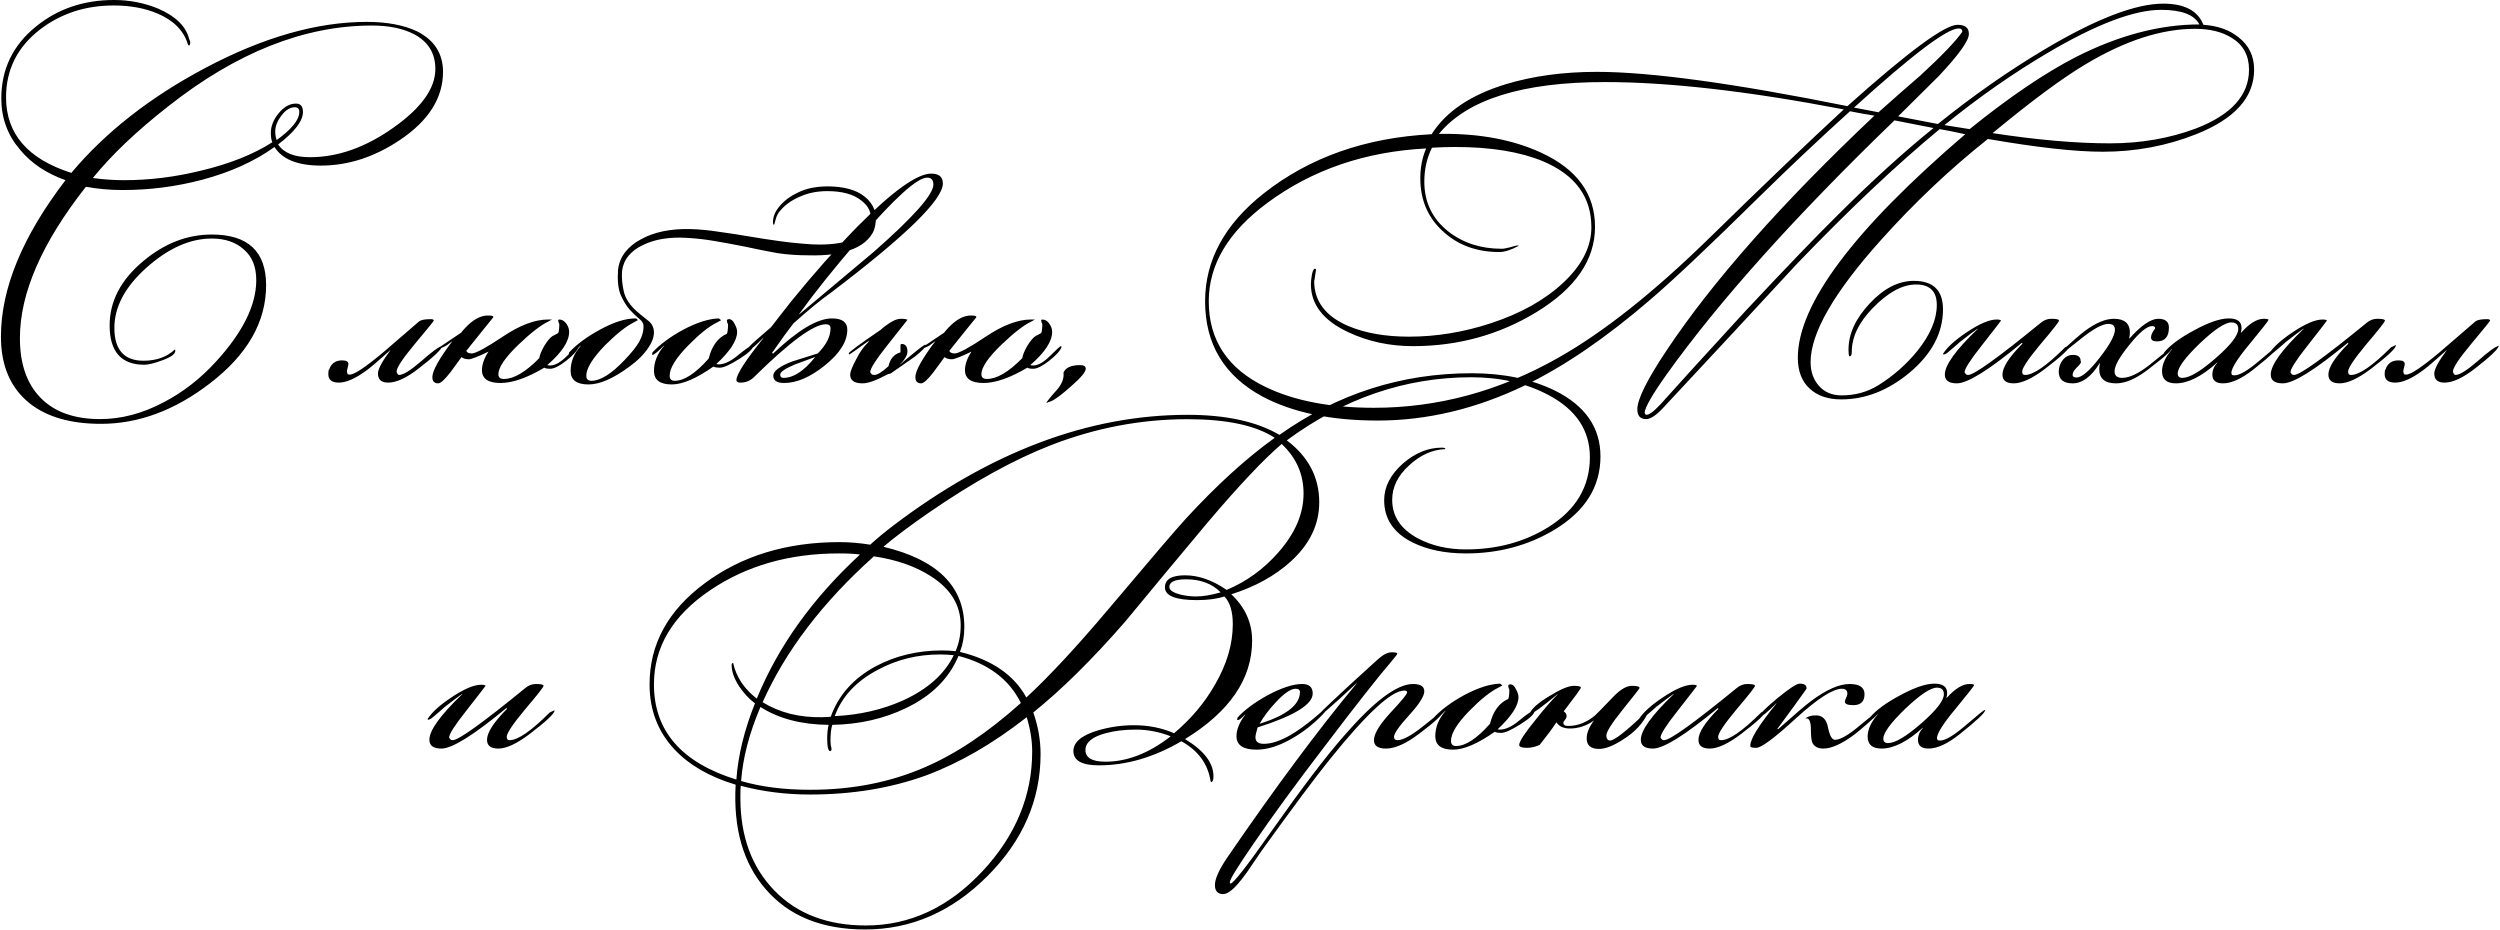 <?xml version="1.0" encoding="UTF-8"?> <svg xmlns="http://www.w3.org/2000/svg" width="1725" height="642" viewBox="0 0 1725 642" fill="none"><path d="M305.679 49.579C305.679 67.532 295.864 83.135 276.233 96.39C258.616 108.303 240.327 114.259 221.368 114.259C205.428 114.259 194.774 109.981 189.405 101.424C175.646 111.323 158.952 118.873 139.321 124.075C121.536 128.773 103.331 131.122 84.707 131.122C75.815 131.122 67.342 130.367 59.288 128.857C28.919 167.447 13.735 202.262 13.735 233.302C13.735 251.087 18.517 264.846 28.08 274.577C37.644 284.309 51.318 289.174 69.104 289.174C83.701 289.174 98.298 285.315 112.895 277.597C126.15 270.718 138.147 261.406 148.885 249.661C167.509 229.359 176.821 210.567 176.821 193.286C176.821 184.058 173.969 177.011 168.264 172.145C162.727 167.111 155.345 164.595 146.116 164.595C131.184 164.595 116.251 171.222 101.318 184.477C86.385 197.732 78.919 211.658 78.919 226.255C78.919 241.356 85.63 248.906 99.053 248.906C107.946 248.906 115.16 246.305 120.697 241.104C120.865 241.44 120.949 241.775 120.949 242.111C120.949 244.292 117.929 246.473 111.888 248.654C106.519 250.668 102.409 251.675 99.556 251.675C83.617 251.675 75.647 242.614 75.647 224.494C75.647 207.883 83.365 193.118 98.801 180.199C113.399 167.95 129.17 161.826 146.116 161.826C171.116 161.826 183.616 173.487 183.616 196.809C183.616 222.145 170.697 244.712 144.858 264.51C120.697 283.134 95.613 292.446 69.607 292.446C48.802 292.446 32.443 287.748 20.53 278.352C7.275 267.782 0.648 252.43 0.648 232.296C0.648 199.074 15.496 163.085 45.194 124.326C31.939 119.629 21.453 112.582 13.735 103.186C5.178 93.119 0.899 81.374 0.899 67.951C0.899 47.649 8.953 31.038 25.06 18.119C39.993 6.039 57.862 -0.002 78.667 -0.002C89.405 -0.002 99.64 2.012 109.372 6.039C121.284 11.24 128.331 18.203 130.513 26.928C131.016 27.767 131.268 28.606 131.268 29.445C131.268 30.284 131.016 30.955 130.513 31.458C130.009 31.29 129.674 30.871 129.506 30.2C126.653 20.971 119.69 14.008 108.617 9.31C99.892 5.619 89.825 3.774 78.416 3.774C58.953 3.774 42.006 9.31 27.577 20.384C11.973 32.465 4.171 48.069 4.171 67.196C4.171 92.364 19.188 109.729 49.221 119.293C72.711 91.273 103.415 67.196 141.335 47.062C181.435 25.753 218.683 15.099 253.079 15.099C267.005 15.099 278.582 17.28 287.81 21.643C299.723 27.683 305.679 36.995 305.679 49.579ZM206.519 77.263C206.519 75.082 205.512 73.991 203.499 73.991C200.143 73.991 197.039 75.921 194.187 79.78C191.334 83.471 189.908 87.078 189.908 90.602C189.908 92.951 190.244 94.964 190.915 96.642C201.317 89.092 206.519 82.632 206.519 77.263ZM300.394 47.565C300.394 36.827 295.528 28.857 285.797 23.656C278.079 19.629 268.347 17.616 256.602 17.616C209.958 17.616 163.063 36.24 115.915 73.488C94.271 90.434 76.989 106.877 64.07 122.816C71.117 123.823 78.332 124.326 85.714 124.326C103.164 124.326 120.781 122.145 138.566 117.783C158.365 113.085 174.808 106.541 187.895 98.152C187.224 96.642 186.888 94.461 186.888 91.609C186.888 87.078 188.65 82.632 192.173 78.27C195.864 73.74 199.891 71.475 204.254 71.475C207.442 71.475 209.035 73.404 209.035 77.263C209.035 83.471 203.331 90.937 191.921 99.662C195.781 105.535 203.079 108.471 213.817 108.471C233.112 108.471 252.324 101.676 271.451 88.085C290.746 74.495 300.394 60.988 300.394 47.565ZM305.327 238.587C304.824 240.936 299.371 246.138 288.968 254.191C280.579 260.735 273.532 264.007 267.827 264.007C263.129 264.007 260.78 261.909 260.78 257.715C260.78 254.695 263.717 249.242 269.589 241.356C261.2 248.906 255.579 253.688 252.727 255.701C245.177 261.238 238.885 264.007 233.851 264.007C228.985 264.007 226.553 262.077 226.553 258.218C226.553 257.211 226.636 256.205 226.804 255.198H227.056C228.398 250.836 231.418 248.654 236.116 248.654C238.969 248.654 240.395 249.493 240.395 251.171C240.395 251.675 240.227 252.513 239.891 253.688C239.556 254.862 239.388 255.785 239.388 256.456C239.388 256.624 239.556 257.211 239.891 258.218C240.395 258.386 240.898 258.47 241.401 258.47C244.589 258.47 252.559 253.101 265.311 242.363C273.196 235.483 281.166 228.604 289.22 221.725C290.562 220.718 293.247 220.215 297.273 220.215C298.616 220.215 299.287 220.551 299.287 221.222C299.287 221.557 295.008 226.843 286.451 237.077C277.894 247.312 273.616 253.772 273.616 256.456C274.119 257.966 274.707 258.722 275.378 258.722C278.23 258.722 283.347 255.534 290.73 249.158C298.112 242.614 302.978 239.091 305.327 238.587ZM399.253 239.342C398.415 241.859 395.562 245.047 390.696 248.906C385.999 252.597 382.307 254.443 379.623 254.443C377.609 254.443 376.267 254.191 375.596 253.688C363.683 260.735 353.616 264.258 345.395 264.258C336.838 264.258 332.559 261.322 332.559 255.45C332.559 251.423 334.069 247.144 337.089 242.614C329.707 246.138 325.177 247.899 323.499 247.899C321.318 247.899 319.64 247.396 318.465 246.389C315.949 249.913 313.432 253.352 310.915 256.708C306.888 261.909 304.036 264.51 302.358 264.51C299.674 264.51 298.331 263.084 298.331 260.232C298.331 255.869 302.945 247.564 312.174 235.316L308.147 238.336C304.959 240.181 303.197 240.685 302.862 239.846L318.214 229.527C318.382 229.192 319.304 228.101 320.982 226.255C326.351 220.551 331.553 217.698 336.586 217.698C338.767 217.698 340.026 217.95 340.361 218.453V218.957L331.804 229.527C325.596 237.245 322.241 241.44 321.737 242.111C322.241 243.285 323.499 243.873 325.512 243.873C328.197 243.873 335.328 240.014 346.905 232.296C358.65 224.41 369.052 220.467 378.113 220.467C378.28 220.467 378.7 220.467 379.371 220.467C380.042 220.467 380.546 220.467 380.881 220.467C380.378 220.802 379.455 221.306 378.113 221.977C372.911 224.494 366.116 229.779 357.727 237.832C348.499 246.725 343.885 253.52 343.885 258.218C343.885 260.399 345.143 261.49 347.66 261.49C354.539 261.49 362.677 256.708 372.072 247.144C372.408 244.963 373.582 242.111 375.596 238.587C377.777 235.064 379.707 232.799 381.384 231.792C382.223 231.457 383.482 230.785 385.16 229.779C385.663 228.604 385.915 226.591 385.915 223.739C385.915 223.403 385.747 222.983 385.411 222.48C385.243 221.977 385.16 221.557 385.16 221.222C385.16 220.718 385.411 220.467 385.915 220.467C387.76 220.467 389.354 221.39 390.696 223.235C392.039 225.081 392.71 227.01 392.71 229.024C392.71 235.567 387.676 243.201 377.609 251.926C378.28 252.094 378.952 252.178 379.623 252.178C382.978 252.178 386.837 249.997 391.2 245.634C395.73 241.104 398.247 238.839 398.75 238.839L399.253 239.342ZM426.446 186.239C426.95 181.709 428.544 177.682 431.228 174.158C434.08 170.467 437.772 167.447 442.302 165.098C446.832 162.581 451.949 160.736 457.654 159.561C463.527 158.387 469.735 157.883 476.278 158.051C482.654 158.219 489.533 158.89 496.916 160.064C504.298 161.071 511.345 162.162 518.056 163.336C523.929 164.343 530.472 165.35 537.687 166.356C544.902 167.363 552.536 168.118 560.59 168.621C571.663 169.125 580.808 168.034 588.022 165.35C595.405 162.665 599.599 158.387 600.606 152.514C601.613 146.977 599.432 142.195 594.063 138.169C588.693 133.974 580.975 131.877 570.908 131.877C563.861 131.877 557.569 133.135 552.033 135.652C546.496 138.001 542.133 141.021 538.945 144.712C537.1 146.558 535.841 148.823 535.17 151.507C534.835 152.682 534.583 153.605 534.415 154.276C534.415 154.779 534.248 155.031 533.912 155.031C533.409 155.031 533.241 153.94 533.409 151.759C533.744 148.739 535.003 145.887 537.184 143.202C540.372 139.008 544.818 135.568 550.523 132.883C556.227 130.031 563.106 128.605 571.16 128.605C576.529 128.605 581.395 129.192 585.757 130.367C590.12 131.541 593.727 133.303 596.579 135.652C599.599 138.001 601.781 140.853 603.123 144.209C604.465 147.565 604.717 151.424 603.878 155.786C603.207 159.309 601.529 162.413 598.844 165.098C596.328 167.783 593.056 169.964 589.029 171.642C585.002 173.319 580.304 174.578 574.935 175.417C569.566 176.088 563.861 176.34 557.821 176.172C550.271 176.172 543.14 175.668 536.429 174.662C529.885 173.487 522.335 171.977 513.778 170.132C507.066 168.789 500.271 167.531 493.392 166.356C486.681 165.182 479.969 164.427 473.258 164.091C467.721 163.756 462.352 164.007 457.151 164.846C452.117 165.685 447.587 167.111 443.56 169.125C439.533 170.97 436.262 173.403 433.745 176.423C431.228 179.444 429.718 182.967 429.215 186.994C428.879 191.524 429.299 196.306 430.473 201.339C431.648 206.205 434.752 210.819 439.785 215.182C442.134 217.195 444.399 219.041 446.58 220.718C448.762 222.228 450.188 224.158 450.859 226.507C451.866 230.366 450.775 234.728 447.587 239.594C444.399 244.46 439.869 248.99 433.997 253.185C423.091 261.238 413.779 265.265 406.06 265.265C397.839 265.265 393.728 262.161 393.728 255.953C393.728 249.577 396.077 243.789 400.775 238.587V238.336C396.413 242.698 393.728 244.879 392.722 244.879L392.47 244.628V244.124L392.722 243.118C398.091 237.413 405.305 232.128 414.366 227.262C423.594 222.228 431.648 219.712 438.527 219.712C439.198 219.712 439.701 220.131 440.037 220.97C439.869 221.138 438.946 221.641 437.268 222.48C434.584 223.822 431.564 225.836 428.208 228.52C424.852 231.205 421.245 234.477 417.386 238.336C408.829 247.228 404.55 254.191 404.55 259.225C404.55 261.574 405.725 262.748 408.074 262.748C414.282 262.748 421.916 257.966 430.976 248.403C435.674 243.537 439.03 239.342 441.043 235.819C443.057 232.128 444.064 228.604 444.064 225.249C444.064 223.235 443.057 221.473 441.043 219.963C439.03 218.286 436.849 216.188 434.5 213.671C432.151 210.987 430.054 207.547 428.208 203.353C426.53 199.158 425.943 193.454 426.446 186.239ZM519.696 238.587C519.696 240.601 516.508 243.621 510.132 247.648C503.757 251.675 499.31 253.688 496.794 253.688C494.612 253.688 493.102 253.436 492.263 252.933C480.519 261.154 470.955 265.265 463.572 265.265C455.351 265.265 451.24 262.161 451.24 255.953C451.24 249.745 453.589 243.957 458.287 238.587V238.336C453.925 242.698 451.24 244.879 450.234 244.879C450.066 244.879 449.982 244.795 449.982 244.628V244.124C449.982 244.124 450.066 243.789 450.234 243.118C455.435 237.581 462.482 232.379 471.374 227.514C480.938 222.48 489.159 219.879 496.039 219.712L497.549 220.97C497.381 221.138 496.458 221.641 494.78 222.48C489.243 225.165 482.616 230.45 474.898 238.336C466.341 247.061 462.062 254.024 462.062 259.225C462.062 261.574 463.237 262.748 465.586 262.748C472.129 262.748 479.931 257.631 488.992 247.396C491.173 238.671 495.367 232.967 501.575 230.282C502.079 229.108 502.331 227.01 502.331 223.99C502.331 223.655 502.163 223.235 501.827 222.732C501.659 222.061 501.575 221.557 501.575 221.222C501.575 220.551 502.079 220.215 503.086 220.215C504.596 220.215 505.854 221.306 506.861 223.487C508.035 225.5 508.622 227.346 508.622 229.024C508.622 234.896 503.841 242.279 494.277 251.171C494.78 251.339 495.284 251.423 495.787 251.423C499.646 251.423 504.008 249.409 508.874 245.383C514.411 240.853 517.934 238.42 519.444 238.084C519.612 238.252 519.696 238.42 519.696 238.587ZM650.58 126.592C650.58 137.833 624.657 163.085 572.812 202.346C565.932 207.212 557.459 214.175 547.392 223.235C544.204 227.262 539.339 233.973 532.795 243.369L533.298 244.124C550.412 227.849 564.003 219.712 574.07 219.712C581.117 219.712 584.64 222.312 584.64 227.514C584.64 235.735 579.355 244.04 568.785 252.43C558.886 260.315 549.657 264.258 541.1 264.258C536.067 264.258 533.55 262.581 533.55 259.225C533.55 256.037 537.913 252.765 546.637 249.409C552.51 247.564 558.382 245.718 564.255 243.873C570.127 238 573.063 232.212 573.063 226.507C573.063 224.661 571.973 223.739 569.792 223.739C561.402 223.739 544.792 235.987 519.96 260.483C517.443 262.832 514.423 264.007 510.899 264.007C509.054 264.007 508.131 263.419 508.131 262.245C508.131 258.386 514.339 248.738 526.755 233.302H526.503C520.295 239.51 516.52 242.614 515.178 242.614C515.01 242.614 514.842 242.53 514.674 242.363C514.842 241.188 517.443 238.42 522.476 234.057C528.852 228.52 532.04 225.752 532.04 225.752C535.228 221.557 540.01 215.433 546.386 207.38C561.822 188.42 576.922 171.39 591.687 156.289C615.848 131.961 632.794 119.796 642.526 119.796C647.895 119.796 650.58 122.061 650.58 126.592ZM644.036 127.347C644.036 124.159 642.61 122.565 639.757 122.565C632.878 122.565 617.274 136.659 592.946 164.846C575.496 185.148 561.654 202.43 551.419 216.692V216.943C568.533 202.682 585.647 188.336 602.761 173.907C630.278 149.746 644.036 134.226 644.036 127.347ZM562.241 246.641V246.389C557.711 248.067 553.181 249.745 548.651 251.423C541.772 254.275 538.332 256.624 538.332 258.47C538.332 259.98 539.087 260.735 540.597 260.735C547.476 260.735 554.691 256.037 562.241 246.641ZM638.713 238.336C638.713 239.51 636.197 242.111 631.163 246.138C627.64 248.654 622.103 252.513 614.552 257.715L612.539 258.218C604.821 262.413 599.032 264.51 595.173 264.51C589.469 264.51 586.616 262.497 586.616 258.47C586.616 256.624 587.959 253.185 590.643 248.151C593.16 243.118 595.845 239.259 598.697 236.574C599.032 236.071 599.452 235.483 599.955 234.812C590.895 241.356 586.197 244.628 585.861 244.628L585.61 243.873C585.61 243.034 592.992 237.581 607.757 227.514C608.428 226.843 609.435 226.004 610.777 224.997C615.14 221.641 618.747 219.963 621.599 219.963C624.116 219.963 625.626 220.215 626.13 220.718C621.264 226.759 616.482 232.799 611.784 238.839C604.234 248.403 600.459 254.359 600.459 256.708C600.459 256.876 600.71 257.295 601.214 257.966C601.717 258.47 602.388 258.722 603.227 258.722C605.408 258.722 608.68 256.708 613.042 252.681C614.217 247.48 616.985 244.292 621.348 243.118V237.832L621.599 237.581C621.767 237.413 621.935 237.329 622.103 237.329C624.787 237.329 626.13 239.091 626.13 242.614C626.13 245.131 624.284 248.235 620.593 251.926C622.271 250.416 624.955 248.151 628.646 245.131C634.519 240.265 637.791 237.832 638.462 237.832C638.629 238 638.713 238.168 638.713 238.336ZM732.528 239.342C731.689 241.859 728.836 245.047 723.971 248.906C719.273 252.597 715.581 254.443 712.897 254.443C710.883 254.443 709.541 254.191 708.87 253.688C696.957 260.735 686.89 264.258 678.669 264.258C670.112 264.258 665.833 261.322 665.833 255.45C665.833 251.423 667.344 247.144 670.364 242.614C662.981 246.138 658.451 247.899 656.773 247.899C654.592 247.899 652.914 247.396 651.74 246.389C649.223 249.913 646.706 253.352 644.189 256.708C640.162 261.909 637.31 264.51 635.632 264.51C632.948 264.51 631.606 263.084 631.606 260.232C631.606 255.869 636.22 247.564 645.448 235.316L641.421 238.336C638.233 240.181 636.471 240.685 636.136 239.846L651.488 229.527C651.656 229.192 652.579 228.101 654.256 226.255C659.625 220.551 664.827 217.698 669.86 217.698C672.041 217.698 673.3 217.95 673.635 218.453V218.957L665.078 229.527C658.87 237.245 655.515 241.44 655.011 242.111C655.515 243.285 656.773 243.873 658.787 243.873C661.471 243.873 668.602 240.014 680.179 232.296C691.924 224.41 702.326 220.467 711.387 220.467C711.555 220.467 711.974 220.467 712.645 220.467C713.316 220.467 713.82 220.467 714.155 220.467C713.652 220.802 712.729 221.306 711.387 221.977C706.186 224.494 699.39 229.779 691.001 237.832C681.773 246.725 677.159 253.52 677.159 258.218C677.159 260.399 678.417 261.49 680.934 261.49C687.813 261.49 695.951 256.708 705.347 247.144C705.682 244.963 706.857 242.111 708.87 238.587C711.051 235.064 712.981 232.799 714.659 231.792C715.498 231.457 716.756 230.785 718.434 229.779C718.937 228.604 719.189 226.591 719.189 223.739C719.189 223.403 719.021 222.983 718.685 222.48C718.518 221.977 718.434 221.557 718.434 221.222C718.434 220.718 718.685 220.467 719.189 220.467C721.034 220.467 722.628 221.39 723.971 223.235C725.313 225.081 725.984 227.01 725.984 229.024C725.984 235.567 720.951 243.201 710.883 251.926C711.555 252.094 712.226 252.178 712.897 252.178C716.253 252.178 720.112 249.997 724.474 245.634C729.004 241.104 731.521 238.839 732.024 238.839L732.528 239.342ZM749.15 254.443C749.15 256.624 745.878 260.567 739.335 266.272C732.791 272.144 728.093 275.668 725.241 276.842C724.57 277.01 723.479 277.429 721.969 278.101C722.137 277.262 724.486 274.325 729.016 269.292C732.707 265.097 734.301 261.07 733.798 257.211C735.14 253.688 738.999 251.926 745.375 251.926C747.892 251.926 749.15 252.765 749.15 254.443ZM1555.34 48.069C1555.34 67.196 1542 82.045 1515.33 92.615C1495.02 100.669 1473.55 104.696 1450.9 104.696C1431.94 104.696 1405.51 101.76 1371.62 95.887C1345.45 116.692 1320.87 139.93 1297.88 165.601C1265.5 201.675 1249.31 229.779 1249.31 249.913C1249.31 256.456 1251.23 261.909 1255.09 266.272C1258.95 270.634 1264.15 272.815 1270.7 272.815C1280.09 272.815 1288.57 270.466 1296.12 265.768C1306.35 259.393 1315.24 251.591 1322.79 242.363C1331.85 231.121 1336.39 220.467 1336.39 210.4C1336.39 201.004 1331.6 196.306 1322.04 196.306C1312.64 196.306 1302.66 201.759 1292.09 212.665C1282.53 222.564 1277.74 232.547 1277.74 242.614C1277.74 244.795 1277.24 245.886 1276.23 245.886C1275.73 245.886 1275.48 244.292 1275.48 241.104C1275.48 230.366 1280.35 219.796 1290.08 209.393C1299.81 198.99 1309.96 193.789 1320.53 193.789C1333.95 193.789 1340.66 200.333 1340.66 213.42C1340.66 229.695 1332.95 244.292 1317.51 257.211C1302.74 269.46 1287.06 275.584 1270.45 275.584C1261.22 275.584 1253.92 273.067 1248.55 268.034C1243.18 263 1240.5 255.953 1240.5 246.893C1240.5 209.98 1279 158.554 1356.02 92.615C1348.3 90.937 1342.43 89.763 1338.4 89.092C1308.7 113.588 1275.82 144.628 1239.74 182.212C1209.04 215.433 1178.25 248.571 1147.38 281.624C1142.68 286.658 1138.82 289.174 1135.8 289.174C1131.77 289.174 1129.76 286.909 1129.76 282.379C1129.76 275.5 1136.47 261.993 1149.89 241.859C1181.6 194.209 1229.42 140.182 1293.35 79.78C1285.97 78.605 1280.35 77.599 1276.49 76.76C1255.01 96.223 1234.54 115.518 1215.08 134.645C1180.01 169.209 1154.51 193.286 1138.57 206.876C1108.2 233.051 1079.34 252.765 1051.99 266.02C1018.43 282.127 984.626 290.181 950.566 290.181C918.351 290.181 891.841 284.644 871.036 273.57C844.694 259.309 831.523 237.413 831.523 207.883C831.523 179.527 845.029 154.695 872.043 133.387C903.586 108.555 942.176 94.964 987.814 92.615C997.713 77.011 1014.74 65.518 1038.9 58.136C1057.7 52.431 1078.67 49.579 1101.82 49.579C1138.74 49.579 1196.37 57.465 1274.72 73.236C1316.5 35.82 1341.84 17.112 1350.73 17.112C1355.93 17.112 1358.53 19.21 1358.53 23.404C1358.53 28.102 1351.57 37.834 1337.64 52.599C1328.25 61.827 1318.94 71.055 1309.71 80.283L1337.14 85.568C1361.47 65.938 1386.22 48.656 1411.38 33.723C1446.45 12.918 1473.55 2.515 1492.68 2.515C1507.27 2.515 1516.5 7.381 1520.36 17.112C1530.26 17.784 1538.31 20.636 1544.52 25.669C1551.74 31.206 1555.34 38.673 1555.34 48.069ZM1551.82 48.069C1551.82 38.337 1547.88 31.038 1539.99 26.173C1533.28 21.978 1524.81 19.881 1514.57 19.881C1491.59 19.881 1466.59 27.934 1439.57 44.042C1423.63 53.438 1402.07 69.377 1374.89 91.86C1405.6 96.558 1432.61 98.907 1455.93 98.907C1477.24 98.907 1497.04 95.468 1515.33 88.588C1539.66 79.193 1551.82 65.686 1551.82 48.069ZM1517.59 16.861C1514.07 10.149 1505.26 6.794 1491.17 6.794C1472.54 6.794 1446.45 16.693 1412.89 36.492C1388.73 50.753 1364.99 67.364 1341.67 86.323C1345.53 86.995 1351.32 87.917 1359.04 89.092C1386.22 67.112 1410.71 50.502 1432.53 39.26C1462.06 24.327 1490.41 16.861 1517.59 16.861ZM1354 21.894C1354 20.384 1353.16 19.629 1351.49 19.629C1343.43 19.629 1319.35 37.834 1279.25 74.243C1290.83 76.424 1296.45 77.515 1296.12 77.515C1305.68 68.958 1315.33 60.485 1325.06 52.095C1339.99 38.337 1349.64 28.27 1354 21.894ZM1334.12 88.337C1316.17 84.813 1307.19 83.052 1307.19 83.052C1238.4 149.494 1185.97 207.967 1149.89 258.47C1139.99 272.396 1134.96 281.205 1134.79 284.896L1135.55 286.154C1137.39 286.658 1140.75 284.309 1145.61 279.107C1158.53 264.678 1178.16 243.118 1204.51 214.427C1232.19 184.897 1253.08 163.168 1267.17 149.242C1290.83 125.585 1313.15 105.283 1334.12 88.337ZM1272.21 75.501C1206.6 62.917 1151.65 56.626 1107.36 56.626C1050.65 56.626 1012.48 68.538 992.847 92.364H995.616C1021.45 92.196 1043.94 96.474 1063.06 105.199C1088.06 116.608 1100.56 133.722 1100.56 156.541C1100.56 179.36 1087.06 198.99 1060.04 215.433C1034.37 231.037 1006.02 238.839 974.978 238.839C958.871 238.839 944.022 235.651 930.432 229.275C913.15 221.222 904.509 210.148 904.509 196.054C904.509 194.376 904.761 192.111 905.264 189.259C905.935 186.239 906.774 184.98 907.781 185.484L908.032 186.239C907.193 191.943 906.774 194.46 906.774 193.789C906.774 207.883 914.66 218.286 930.432 224.997C942.009 229.863 955.935 232.296 972.21 232.296C991.169 232.296 1010.05 229.192 1028.84 222.983C1049.31 216.272 1065.92 206.96 1078.67 195.047C1091.59 182.967 1098.05 170.215 1098.05 156.793C1098.05 135.82 1086.89 120.635 1064.57 111.239C1048.8 104.696 1028.59 101.424 1003.92 101.424C998.72 101.424 993.434 101.592 988.065 101.927C984.542 108.974 982.78 116.776 982.78 125.333C982.78 139.427 988.233 150.836 999.139 159.561C1009.37 167.615 1021.71 171.642 1036.14 171.642C1037.48 171.642 1039.41 171.306 1041.92 170.635C1044.44 169.796 1046.29 169.376 1047.46 169.376L1047.96 169.628C1042.6 172.48 1038.15 173.907 1034.63 173.907C1019.19 173.907 1006.35 169.293 996.119 160.064C985.381 150.501 980.012 138.169 980.012 123.068C980.012 115.518 981.354 108.639 984.039 102.431C941.925 104.612 905.432 117.112 874.559 139.93C847.546 159.897 834.04 182.548 834.04 207.883C834.04 234.728 847.127 254.443 873.301 267.027C893.1 276.591 918.016 281.372 948.049 281.372C992.176 281.372 1034.54 269.879 1075.15 246.893C1106.35 229.275 1141.08 201.759 1179.34 164.343C1217.59 126.927 1248.55 97.313 1272.21 75.501ZM1428.26 238.336C1428.26 240.349 1422.56 245.718 1411.15 254.443C1402.26 261.154 1395.04 264.51 1389.5 264.51C1384.3 264.51 1381.7 262.497 1381.7 258.47C1381.7 253.436 1386.32 246.305 1395.54 237.077L1395.04 236.574C1372.56 255.198 1357.63 264.51 1350.24 264.51C1344.71 264.51 1341.94 262.497 1341.94 258.47C1341.94 251.926 1349.49 241.44 1364.59 227.01V226.759C1361.9 228.604 1357.88 231.624 1352.51 235.819C1350.49 237.665 1347.47 240.265 1343.45 243.621C1342.44 244.292 1341.6 244.628 1340.93 244.628L1340.68 244.124C1343.53 239.594 1348.98 234.644 1357.04 229.275C1365.76 223.403 1372.64 220.467 1377.68 220.467C1379.35 220.467 1380.36 220.718 1380.7 221.222C1380.53 221.557 1375.91 227.514 1366.85 239.091C1359.3 248.654 1355.53 254.611 1355.53 256.96C1355.7 257.128 1355.95 257.463 1356.28 257.966C1356.62 258.47 1357.21 258.722 1358.04 258.722C1362.07 258.722 1378.77 246.725 1408.13 222.732C1410.31 220.886 1412.74 219.963 1415.43 219.963C1418.95 219.963 1420.71 220.383 1420.71 221.222C1420.71 222.061 1416.43 227.514 1407.88 237.581C1399.49 247.648 1395.29 253.94 1395.29 256.456C1395.29 257.128 1395.46 257.715 1395.8 258.218C1396.13 258.554 1396.64 258.722 1397.31 258.722C1403.01 258.722 1412.24 252.346 1424.99 239.594L1428.26 238.084V238.336ZM1498.81 239.846C1498.81 241.02 1496.46 243.537 1491.76 247.396C1484.55 253.269 1479.68 256.96 1477.17 258.47C1470.96 262.497 1465.25 264.51 1460.05 264.51C1452.33 264.51 1448.48 261.238 1448.48 254.695C1448.48 253.52 1448.64 252.178 1448.98 250.668H1448.73C1443.02 259.896 1436.81 264.51 1430.1 264.51C1423.73 264.51 1420.54 261.826 1420.54 256.456C1420.54 253.436 1421.46 250.752 1423.31 248.403C1425.15 246.054 1427.5 244.879 1430.35 244.879C1433.88 244.879 1435.64 246.305 1435.64 249.158C1435.81 249.326 1435.89 249.493 1435.89 249.661C1435.89 250.5 1434.88 251.842 1432.87 253.688C1431.03 255.534 1430.1 257.211 1430.1 258.722C1430.1 259.896 1431.03 260.483 1432.87 260.483C1436.39 260.483 1441.68 255.953 1448.73 246.893C1455.77 237.832 1459.3 231.373 1459.3 227.514C1459.3 224.829 1457.79 223.487 1454.77 223.487C1450.57 223.487 1444.03 227.094 1435.14 234.309C1426.41 241.356 1421.88 244.879 1421.55 244.879C1421.38 244.879 1421.29 244.795 1421.29 244.628V244.124C1421.29 244.124 1421.38 243.789 1421.55 243.118C1429.6 235.735 1435.3 230.785 1438.66 228.269C1446.21 222.732 1452.84 219.963 1458.54 219.963C1465.92 219.963 1469.62 223.151 1469.62 229.527C1469.62 230.702 1469.45 232.044 1469.11 233.554H1469.36C1477.42 224.494 1484.05 219.963 1489.25 219.963C1494.11 219.963 1496.55 221.977 1496.55 226.004C1496.55 232.379 1493.78 235.567 1488.24 235.567C1485.56 235.567 1484.21 234.644 1484.21 232.799C1484.21 231.121 1485.14 229.108 1486.98 226.759C1487.15 225.584 1486.48 224.997 1484.97 224.997C1481.44 224.997 1476.24 229.275 1469.36 237.832C1462.49 246.222 1459.05 252.346 1459.05 256.205C1459.05 259.225 1460.81 260.735 1464.33 260.735C1469.7 260.735 1476.66 257.211 1485.22 250.165C1493.78 243.118 1498.22 239.594 1498.56 239.594C1498.73 239.594 1498.81 239.678 1498.81 239.846ZM1572.84 238.084C1572.84 239.762 1567.05 245.215 1555.48 254.443C1547.09 261.154 1539.87 264.51 1533.83 264.51C1528.97 264.51 1526.53 262.497 1526.53 258.47C1526.53 255.45 1527.71 252.681 1530.06 250.165H1529.81C1519.24 259.728 1509.76 264.51 1501.37 264.51C1494.99 264.51 1491.8 261.742 1491.8 256.205C1491.8 251.339 1494.15 246.222 1498.85 240.853H1498.6C1496.08 243.537 1494.49 244.879 1493.82 244.879C1493.48 244.879 1493.23 244.795 1493.06 244.628V244.124C1493.06 244.124 1493.15 243.789 1493.31 243.118C1497.51 238.084 1504.47 232.967 1514.2 227.765C1524.1 222.396 1531.99 219.712 1537.86 219.712C1543.73 219.712 1546.67 221.893 1546.67 226.255C1546.67 227.262 1546.5 228.353 1546.16 229.527H1546.42C1552.12 223.151 1557.32 219.963 1562.02 219.963C1564.2 219.963 1565.29 220.215 1565.29 220.718C1565.29 221.222 1561.01 226.675 1552.46 237.077C1543.9 247.312 1539.62 254.107 1539.62 257.463L1540.12 258.722C1540.63 258.889 1541.22 258.973 1541.89 258.973C1545.41 258.973 1551.2 255.534 1559.25 248.654C1567.47 241.608 1571.92 238 1572.59 237.832C1572.76 238 1572.84 238.084 1572.84 238.084ZM1544.4 227.01C1544.4 223.99 1542.81 222.48 1539.62 222.48C1535.26 222.48 1527.96 227.346 1517.73 237.077C1507.66 246.809 1502.62 253.688 1502.62 257.715C1502.62 259.728 1503.72 260.735 1505.9 260.735C1510.76 260.735 1518.4 256.205 1528.8 247.144C1539.2 238.084 1544.4 231.373 1544.4 227.01ZM1653.15 238.336C1653.15 240.349 1647.44 245.718 1636.03 254.443C1627.14 261.154 1619.93 264.51 1614.39 264.51C1609.19 264.51 1606.59 262.497 1606.59 258.47C1606.59 253.436 1611.2 246.305 1620.43 237.077L1619.93 236.574C1597.44 255.198 1582.51 264.51 1575.13 264.51C1569.59 264.51 1566.82 262.497 1566.82 258.47C1566.82 251.926 1574.37 241.44 1589.47 227.01V226.759C1586.79 228.604 1582.76 231.624 1577.39 235.819C1575.38 237.665 1572.36 240.265 1568.33 243.621C1567.33 244.292 1566.49 244.628 1565.82 244.628L1565.57 244.124C1568.42 239.594 1573.87 234.644 1581.92 229.275C1590.65 223.403 1597.53 220.467 1602.56 220.467C1604.24 220.467 1605.25 220.718 1605.58 221.222C1605.41 221.557 1600.8 227.514 1591.74 239.091C1584.19 248.654 1580.41 254.611 1580.41 256.96C1580.58 257.128 1580.83 257.463 1581.17 257.966C1581.51 258.47 1582.09 258.722 1582.93 258.722C1586.96 258.722 1603.65 246.725 1633.01 222.732C1635.2 220.886 1637.63 219.963 1640.31 219.963C1643.84 219.963 1645.6 220.383 1645.6 221.222C1645.6 222.061 1641.32 227.514 1632.76 237.581C1624.37 247.648 1620.18 253.94 1620.18 256.456C1620.18 257.128 1620.35 257.715 1620.68 258.218C1621.02 258.554 1621.52 258.722 1622.19 258.722C1627.9 258.722 1637.13 252.346 1649.88 239.594L1653.15 238.084V238.336ZM1724.2 238.587C1723.7 240.936 1718.24 246.138 1707.84 254.191C1699.45 260.735 1692.41 264.007 1686.7 264.007C1682 264.007 1679.65 261.909 1679.65 257.715C1679.65 254.695 1682.59 249.242 1688.46 241.356C1680.07 248.906 1674.45 253.688 1671.6 255.701C1664.05 261.238 1657.76 264.007 1652.72 264.007C1647.86 264.007 1645.43 262.077 1645.43 258.218C1645.43 257.211 1645.51 256.205 1645.68 255.198H1645.93C1647.27 250.836 1650.29 248.654 1654.99 248.654C1657.84 248.654 1659.27 249.493 1659.27 251.171C1659.27 251.675 1659.1 252.513 1658.76 253.688C1658.43 254.862 1658.26 255.785 1658.26 256.456C1658.26 256.624 1658.43 257.211 1658.76 258.218C1659.27 258.386 1659.77 258.47 1660.27 258.47C1663.46 258.47 1671.43 253.101 1684.18 242.363C1692.07 235.483 1700.04 228.604 1708.09 221.725C1709.44 220.718 1712.12 220.215 1716.15 220.215C1717.49 220.215 1718.16 220.551 1718.16 221.222C1718.16 221.557 1713.88 226.843 1705.32 237.077C1696.77 247.312 1692.49 253.772 1692.49 256.456C1692.99 257.966 1693.58 258.722 1694.25 258.722C1697.1 258.722 1702.22 255.534 1709.6 249.158C1716.99 242.614 1721.85 239.091 1724.2 238.587ZM382.602 490.336C382.602 492.349 376.898 497.718 365.488 506.443C356.596 513.154 349.381 516.51 343.844 516.51C338.643 516.51 336.042 514.497 336.042 510.47C336.042 505.436 340.656 498.305 349.885 489.077L349.381 488.574C326.898 507.198 311.965 516.51 304.583 516.51C299.046 516.51 296.278 514.497 296.278 510.47C296.278 503.926 303.828 493.44 318.928 479.01V478.759C316.244 480.604 312.217 483.624 306.848 487.819C304.835 489.665 301.814 492.265 297.788 495.621C296.781 496.292 295.942 496.628 295.271 496.628L295.019 496.124C297.871 491.594 303.324 486.644 311.378 481.275C320.103 475.403 326.982 472.467 332.016 472.467C333.693 472.467 334.7 472.718 335.036 473.222C334.868 473.557 330.254 479.514 321.193 491.091C313.643 500.654 309.868 506.611 309.868 508.96C310.036 509.128 310.288 509.463 310.623 509.966C310.959 510.47 311.546 510.722 312.385 510.722C316.412 510.722 333.106 498.725 362.468 474.732C364.65 472.886 367.082 471.963 369.767 471.963C373.29 471.963 375.052 472.383 375.052 473.222C375.052 474.061 370.774 479.514 362.217 489.581C353.827 499.648 349.633 505.94 349.633 508.456C349.633 509.128 349.801 509.715 350.136 510.218C350.472 510.554 350.975 510.722 351.646 510.722C357.351 510.722 366.579 504.346 379.331 491.594L382.602 490.084V490.336ZM1104.32 314.918C1104.32 335.891 1093.75 352.753 1072.61 365.504C1054.49 376.41 1034.1 381.863 1011.45 381.863C997.187 381.863 984.939 379.347 974.704 374.313C961.617 367.769 955.073 358.038 955.073 345.119C955.073 335.891 959.436 327.417 968.16 319.699C976.549 312.485 985.442 308.877 994.838 308.877C996.516 308.877 997.355 309.213 997.355 309.884C988.294 310.22 979.905 313.995 972.187 321.209C964.469 328.256 960.61 336.142 960.61 344.867C960.61 356.276 966.566 365.169 978.479 371.545C988.043 376.578 999.033 379.095 1011.45 379.095C1032.92 379.095 1051.88 373.977 1068.33 363.743C1087.45 351.83 1097.02 335.723 1097.02 315.421C1097.02 296.965 1087.54 282.703 1068.58 272.636C1053.14 264.414 1035.36 260.304 1015.22 260.304C969.754 260.304 927.305 274.817 887.876 303.844C902.808 315.085 910.275 329.347 910.275 346.629C910.275 361.897 903.731 375.488 890.644 387.4C879.738 397.299 866.064 404.85 849.621 410.051C859.185 419.111 863.966 429.766 863.966 442.014C863.966 468.356 848.53 491.007 817.658 509.966C830.745 517.852 837.289 526.409 837.289 535.637C837.289 538.154 836.785 539.496 835.779 539.664L835.275 538.909C833.43 526.997 826.718 517.852 815.141 511.477C796.182 522.55 777.222 528.087 758.262 528.087C746.518 528.087 740.645 524.815 740.645 518.272C740.645 512.064 746.35 507.282 757.759 503.926C765.813 501.577 774.034 500.403 782.423 500.403C792.49 500.403 801.718 502.248 810.108 505.94C821.853 496.04 831.248 484.883 838.295 472.467C846.517 458.373 850.628 444.447 850.628 430.689C850.628 421.964 848.698 415.588 844.839 411.561C839.638 413.239 833.346 414.078 825.963 414.078C811.198 414.078 803.816 411.142 803.816 405.269C803.816 399.732 808.43 396.964 817.658 396.964C827.054 396.964 836.618 400.32 846.349 407.031C860.107 401.326 872.104 392.602 882.339 380.857C893.748 367.769 899.453 354.347 899.453 340.588C899.453 327.166 894.419 315.756 884.352 306.361C872.104 316.763 855.158 334.716 833.514 360.219C814.386 383.038 795.343 405.94 776.383 428.927C753.732 454.933 732.591 475.822 712.961 491.594C716.316 501.158 717.994 510.722 717.994 520.285C717.994 551.996 705.746 580.1 681.25 604.597C656.753 629.093 628.649 641.341 596.938 641.341C567.072 641.341 544.17 632.029 528.23 613.405C512.794 595.62 505.915 571.627 507.593 541.426C489.64 536.057 475.546 527.919 465.311 517.013C453.902 504.765 448.197 489.832 448.197 472.215C448.197 444.531 460.865 421.293 486.201 402.501C511.704 383.541 542.744 374.061 579.321 374.061C586.032 374.061 593.079 374.649 600.462 375.823C604.824 371.796 610.193 367.35 616.569 362.484C683.682 311.646 751.299 286.226 819.42 286.226C845.93 286.226 867.07 290.84 882.842 300.069C922.775 271.713 966.986 257.535 1015.48 257.535C1037.46 257.535 1056.67 261.562 1073.11 269.616C1093.91 280.018 1104.32 295.119 1104.32 314.918ZM842.071 408.793V408.541C836.198 402.669 828.312 399.732 818.413 399.732C810.695 399.732 806.836 401.494 806.836 405.018C806.836 407.199 809.437 408.96 814.638 410.303C818.329 411.142 821.853 411.561 825.208 411.561C829.906 411.561 835.527 410.638 842.071 408.793ZM879.57 302.082C866.483 293.525 846.433 289.247 819.42 289.247C787.373 289.247 755.997 295.203 725.293 307.116C699.454 317.183 671.35 332.703 640.981 353.676C627.894 362.736 617.492 370.538 609.774 377.081V377.333C646.854 386.226 665.394 404.682 665.394 432.702C665.394 438.91 664.387 444.615 662.374 449.816C684.354 455.185 699.622 465.671 708.179 481.275C723.951 466.678 742.742 446.46 764.554 420.621C794.252 385.387 812.205 364.414 818.413 357.702C839.554 334.716 859.94 316.176 879.57 302.082ZM807.591 508.205V507.953C799.705 504.933 791.735 503.423 783.682 503.423C775.964 503.423 769.001 504.262 762.793 505.94C753.564 508.456 748.95 512.315 748.95 517.517C748.95 522.886 753.564 525.57 762.793 525.57C777.725 525.57 792.658 519.782 807.591 508.205ZM662.877 431.444C662.877 417.685 656.082 406.444 642.491 397.719C631.921 390.84 618.75 386.226 602.978 383.877C567.576 415.588 541.989 449.145 526.217 484.547C537.962 491.762 551.72 495.201 567.492 494.866L573.029 494.614L573.28 494.363C578.65 479.598 588.884 468.104 603.985 459.883C617.743 452.5 633.096 448.809 650.042 448.809C653.23 448.809 656.334 448.977 659.354 449.313C661.703 443.943 662.877 437.987 662.877 431.444ZM658.095 452.081C655.075 451.745 651.887 451.578 648.532 451.578C633.096 451.578 618.834 455.101 605.747 462.148C590.982 469.866 581.082 480.436 576.049 493.859L576.301 494.111C593.247 493.272 608.851 489.665 623.112 483.289C640.059 475.571 651.72 465.168 658.095 452.081ZM704.404 485.051C696.35 468.775 682.005 457.953 661.367 452.584C654.824 468.188 642.743 480.185 625.126 488.574C609.857 495.957 592.911 499.816 574.287 500.151C573.448 502.668 573.029 506.443 573.029 511.477C573.029 512.148 573.113 513.154 573.28 514.497C573.616 515.671 573.784 516.51 573.784 517.013C573.784 517.517 573.532 517.936 573.029 518.272C571.519 518.44 570.764 515.587 570.764 509.715C570.764 505.856 571.099 502.668 571.77 500.151C552.979 499.983 537.291 495.873 524.707 487.819C516.989 505.94 512.543 522.97 511.368 538.909C525.126 542.936 541.066 544.949 559.187 544.949C587.878 544.949 614.052 539.832 637.71 529.597C659.354 520.369 681.585 505.52 704.404 485.051ZM593.415 382.618C589.891 382.115 585.025 381.863 578.817 381.863C544.589 381.863 514.976 390.336 489.976 407.283C464.137 424.732 451.218 446.376 451.218 472.215C451.218 504.262 470.177 526.158 508.096 537.903C509.271 521.292 513.549 503.758 520.932 485.302C516.905 482.282 513.298 478.423 510.11 473.725C506.586 468.356 504.825 463.406 504.825 458.876C504.825 458.037 505.16 457.534 505.831 457.366C508.012 467.098 513.465 475.319 522.19 482.03C536.955 445.957 560.697 412.82 593.415 382.618ZM712.206 518.523C712.206 510.973 710.947 503.087 708.431 494.866C685.109 513.154 661.87 526.577 638.716 535.134C614.555 543.859 587.962 548.221 558.935 548.221C542.157 548.221 526.217 546.208 511.116 542.181C510.949 543.523 510.865 546.292 510.865 550.486C510.865 576.996 518.667 598.305 534.271 614.412C549.875 630.519 570.932 638.573 597.441 638.573C627.81 638.573 654.656 626.073 677.978 601.073C700.796 576.577 712.206 549.06 712.206 518.523ZM914.577 490.336C914.577 490.839 913.822 491.846 912.312 493.356C906.104 499.732 899.225 505.101 891.674 509.463C882.782 514.664 874.56 517.265 867.01 517.265C857.782 517.265 853.168 514.161 853.168 507.953C853.168 503.423 855.181 498.473 859.208 493.104H858.956C856.607 495.621 855.014 496.879 854.175 496.879C854.007 496.879 853.839 496.795 853.671 496.628V496.124C853.671 496.124 853.755 495.789 853.923 495.118C858.621 489.916 865.5 484.799 874.56 479.765C884.292 474.564 892.262 471.963 898.47 471.963C903.335 471.963 905.768 474.145 905.768 478.507C905.768 486.057 893.101 493.859 867.765 501.913C866.758 505.269 866.255 507.534 866.255 508.708C866.255 511.728 868.185 513.238 872.044 513.238C877.245 513.238 883.369 511.225 890.416 507.198C895.282 504.346 900.567 500.571 906.272 495.873C911.137 491.678 913.654 489.581 913.822 489.581C914.325 489.581 914.577 489.832 914.577 490.336ZM896.96 477.5C896.96 475.99 895.953 475.235 893.939 475.235C890.584 475.235 885.97 478.423 880.097 484.799C875.567 489.665 871.96 494.446 869.275 499.144V499.396C887.731 493.524 896.96 486.225 896.96 477.5ZM996.35 490.084C996.014 492.601 990.226 498.054 978.984 506.443C970.092 513.154 962.541 516.51 956.333 516.51C950.797 516.51 948.028 514.581 948.028 510.722C948.028 506.359 951.803 500.067 959.354 491.846C967.072 483.624 970.931 478.926 970.931 477.752C970.931 476.913 970.259 476.494 968.917 476.494C960.192 476.494 943.246 492.097 918.079 523.305C908.012 535.721 891.988 557.198 870.009 587.734C866.821 592.432 863.633 597.13 860.445 601.828C855.915 608.036 852.475 612.063 850.126 613.909C847.777 615.922 845.764 616.929 844.086 616.929C840.227 616.929 838.297 614.832 838.297 610.637C838.297 606.442 841.066 600.234 846.603 592.013C879.824 543.523 909.689 503.339 936.199 471.46H935.948C918.163 488.071 908.515 496.376 907.005 496.376C907.844 494.363 922.357 480.604 950.545 455.101C954.236 451.745 957.508 450.068 960.36 450.068C962.877 450.068 964.135 450.403 964.135 451.074C964.135 451.41 962.793 453.172 960.109 456.359C950.88 467.098 935.444 486.728 913.8 515.252C894.002 541.09 877.643 563.49 864.723 582.449C853.985 598.053 848.616 606.778 848.616 608.624V609.379C848.784 609.546 848.952 609.63 849.119 609.63C850.965 609.63 860.277 597.718 877.055 573.892C898.196 543.859 914.975 521.795 927.391 507.701C948.028 483.876 963.884 471.963 974.957 471.963C980.159 471.963 982.759 473.641 982.759 476.997C982.759 480.353 979.236 485.889 972.189 493.608C965.31 501.158 961.87 506.107 961.87 508.456C961.87 509.966 962.709 510.722 964.387 510.722C968.078 510.722 974.119 507.366 982.508 500.654C990.897 493.775 995.511 490.252 996.35 490.084ZM1058.81 490.587C1058.81 492.601 1055.62 495.621 1049.25 499.648C1042.87 503.675 1038.42 505.688 1035.91 505.688C1033.73 505.688 1032.22 505.436 1031.38 504.933C1019.63 513.154 1010.07 517.265 1002.69 517.265C994.464 517.265 990.353 514.161 990.353 507.953C990.353 501.745 992.702 495.957 997.4 490.587V490.336C993.038 494.698 990.353 496.879 989.346 496.879C989.179 496.879 989.095 496.795 989.095 496.628V496.124C989.095 496.124 989.179 495.789 989.346 495.118C994.548 489.581 1001.59 484.379 1010.49 479.514C1020.05 474.48 1028.27 471.879 1035.15 471.712L1036.66 472.97C1036.49 473.138 1035.57 473.641 1033.89 474.48C1028.36 477.165 1021.73 482.45 1014.01 490.336C1005.45 499.061 1001.18 506.024 1001.18 511.225C1001.18 513.574 1002.35 514.748 1004.7 514.748C1011.24 514.748 1019.04 509.631 1028.1 499.396C1030.29 490.671 1034.48 484.967 1040.69 482.282C1041.19 481.108 1041.44 479.01 1041.44 475.99C1041.44 475.655 1041.28 475.235 1040.94 474.732C1040.77 474.061 1040.69 473.557 1040.69 473.222C1040.69 472.551 1041.19 472.215 1042.2 472.215C1043.71 472.215 1044.97 473.306 1045.97 475.487C1047.15 477.5 1047.74 479.346 1047.74 481.024C1047.74 486.896 1042.95 494.279 1033.39 503.171C1033.89 503.339 1034.4 503.423 1034.9 503.423C1038.76 503.423 1043.12 501.409 1047.99 497.383C1053.52 492.853 1057.05 490.42 1058.56 490.084C1058.72 490.252 1058.81 490.42 1058.81 490.587ZM1137.09 491.846C1133.74 499.061 1128.03 505.185 1119.98 510.218C1113.27 514.581 1107.73 516.762 1103.37 516.762C1097.66 516.762 1094.81 514.329 1094.81 509.463C1094.81 505.772 1096.49 501.661 1099.84 497.131C1094.64 500.822 1089.11 502.668 1083.23 502.668C1078.87 502.668 1075.77 501.242 1073.92 498.389C1071.57 502.081 1067.71 507.282 1062.34 513.993C1059.32 515.336 1056.47 516.007 1053.79 516.007C1050.1 516.007 1048.25 515.336 1048.25 513.993C1048.25 511.644 1052.03 505.856 1059.58 496.628C1065.95 488.574 1070.99 482.785 1074.68 479.262V479.01C1063.6 488.071 1057.39 492.601 1056.05 492.601C1055.72 492.601 1055.55 492.433 1055.55 492.097C1057.06 488.742 1061.59 484.799 1069.14 480.269C1076.69 475.571 1082.31 473.222 1086 473.222C1089.19 473.222 1090.78 473.641 1090.78 474.48C1090.78 475.151 1086.84 480.604 1078.95 490.839C1080.3 491.678 1080.97 492.769 1080.97 494.111C1080.97 494.95 1080.55 495.873 1079.71 496.879C1079.04 497.718 1078.7 498.305 1078.7 498.641C1078.7 500.151 1079.79 500.906 1081.97 500.906C1088.52 500.906 1094.64 498.557 1100.35 493.859C1100.68 493.691 1105.05 489.245 1113.43 480.52C1118.13 475.655 1122.33 473.222 1126.02 473.222C1129.54 473.222 1131.3 473.725 1131.3 474.732C1131.3 475.067 1127.44 480.017 1119.73 489.581C1112.18 498.977 1108.4 504.933 1108.4 507.45C1108.4 508.624 1108.65 509.547 1109.16 510.218C1109.66 510.722 1110.25 510.973 1110.92 510.973C1113.94 510.973 1122.16 504.513 1135.58 491.594H1136.34C1136.67 491.594 1136.92 491.678 1137.09 491.846ZM1218.49 490.336C1218.49 492.349 1212.79 497.718 1201.38 506.443C1192.48 513.154 1185.27 516.51 1179.73 516.51C1174.53 516.51 1171.93 514.497 1171.93 510.47C1171.93 505.436 1176.55 498.305 1185.77 489.077L1185.27 488.574C1162.79 507.198 1147.85 516.51 1140.47 516.51C1134.94 516.51 1132.17 514.497 1132.17 510.47C1132.17 503.926 1139.72 493.44 1154.82 479.01V478.759C1152.13 480.604 1148.11 483.624 1142.74 487.819C1140.72 489.665 1137.7 492.265 1133.68 495.621C1132.67 496.292 1131.83 496.628 1131.16 496.628L1130.91 496.124C1133.76 491.594 1139.21 486.644 1147.27 481.275C1155.99 475.403 1162.87 472.467 1167.9 472.467C1169.58 472.467 1170.59 472.718 1170.92 473.222C1170.76 473.557 1166.14 479.514 1157.08 491.091C1149.53 500.654 1145.76 506.611 1145.76 508.96C1145.92 509.128 1146.18 509.463 1146.51 509.966C1146.85 510.47 1147.43 510.722 1148.27 510.722C1152.3 510.722 1169 498.725 1198.36 474.732C1200.54 472.886 1202.97 471.963 1205.66 471.963C1209.18 471.963 1210.94 472.383 1210.94 473.222C1210.94 474.061 1206.66 479.514 1198.11 489.581C1189.72 499.648 1185.52 505.94 1185.52 508.456C1185.52 509.128 1185.69 509.715 1186.03 510.218C1186.36 510.554 1186.86 510.722 1187.54 510.722C1193.24 510.722 1202.47 504.346 1215.22 491.594L1218.49 490.084V490.336ZM1297.09 490.336C1297.09 491.175 1294.49 493.943 1289.29 498.641C1285.1 502.332 1281.91 505.017 1279.73 506.695C1271 513.238 1263.79 516.51 1258.08 516.51C1254.39 516.51 1251.88 515.168 1250.53 512.483C1249.86 510.805 1249.53 507.869 1249.53 503.675C1249.53 497.467 1248.18 494.866 1245.5 495.873C1247.18 494.363 1249.69 493.608 1253.05 493.608C1257.58 493.608 1260.35 496.46 1261.36 502.165C1262.53 507.701 1264.12 510.47 1266.14 510.47C1269.83 510.47 1275.62 507.114 1283.5 500.403C1291.56 493.691 1296.09 490.252 1297.09 490.084V490.336ZM1286.52 479.01C1286.52 484.044 1283.92 486.561 1278.72 486.561C1274.86 486.561 1272.93 485.722 1272.93 484.044C1272.93 483.708 1273.18 482.953 1273.69 481.779C1274.36 480.436 1274.69 479.43 1274.69 478.759C1274.69 476.41 1273.44 475.235 1270.92 475.235C1264.71 475.235 1254.14 482.03 1239.21 495.621C1224.44 509.211 1215.3 516.007 1211.77 516.007C1209.76 516.007 1208.42 515.755 1207.75 515.252C1207.75 515.084 1207.75 514.748 1207.75 514.245C1207.75 509.883 1213.7 500.319 1225.62 485.554V485.302C1219.41 491.51 1215.63 494.614 1214.29 494.614C1213.96 494.614 1213.79 494.53 1213.79 494.363C1214.12 492.685 1218.32 488.49 1226.37 481.779C1234.59 475.067 1239.71 471.712 1241.72 471.712C1244.91 471.712 1246.51 472.718 1246.51 474.732V475.235C1242.14 481.443 1235.43 490.671 1226.37 502.92L1226.88 503.171C1237.95 493.272 1245.5 486.812 1249.53 483.792C1260.1 475.906 1268.99 471.963 1276.2 471.963C1283.08 471.963 1286.52 474.312 1286.52 479.01ZM1369.71 490.084C1369.71 491.762 1363.92 497.215 1352.34 506.443C1343.95 513.154 1336.74 516.51 1330.7 516.51C1325.83 516.51 1323.4 514.497 1323.4 510.47C1323.4 507.45 1324.57 504.681 1326.92 502.165H1326.67C1316.1 511.728 1306.62 516.51 1298.23 516.51C1291.86 516.51 1288.67 513.742 1288.67 508.205C1288.67 503.339 1291.02 498.222 1295.71 492.853H1295.46C1292.95 495.537 1291.35 496.879 1290.68 496.879C1290.35 496.879 1290.09 496.795 1289.93 496.628V496.124C1289.93 496.124 1290.01 495.789 1290.18 495.118C1294.37 490.084 1301.34 484.967 1311.07 479.765C1320.97 474.396 1328.85 471.712 1334.72 471.712C1340.6 471.712 1343.53 473.893 1343.53 478.255C1343.53 479.262 1343.37 480.353 1343.03 481.527H1343.28C1348.99 475.151 1354.19 471.963 1358.89 471.963C1361.07 471.963 1362.16 472.215 1362.16 472.718C1362.16 473.222 1357.88 478.675 1349.32 489.077C1340.76 499.312 1336.49 506.107 1336.49 509.463L1336.99 510.722C1337.49 510.889 1338.08 510.973 1338.75 510.973C1342.27 510.973 1348.06 507.534 1356.12 500.654C1364.34 493.608 1368.78 490 1369.46 489.832C1369.62 490 1369.71 490.084 1369.71 490.084ZM1341.27 479.01C1341.27 475.99 1339.67 474.48 1336.49 474.48C1332.12 474.48 1324.83 479.346 1314.59 489.077C1304.52 498.809 1299.49 505.688 1299.49 509.715C1299.49 511.728 1300.58 512.735 1302.76 512.735C1307.63 512.735 1315.26 508.205 1325.66 499.144C1336.07 490.084 1341.27 483.373 1341.27 479.01Z" fill="black"></path></svg> 
